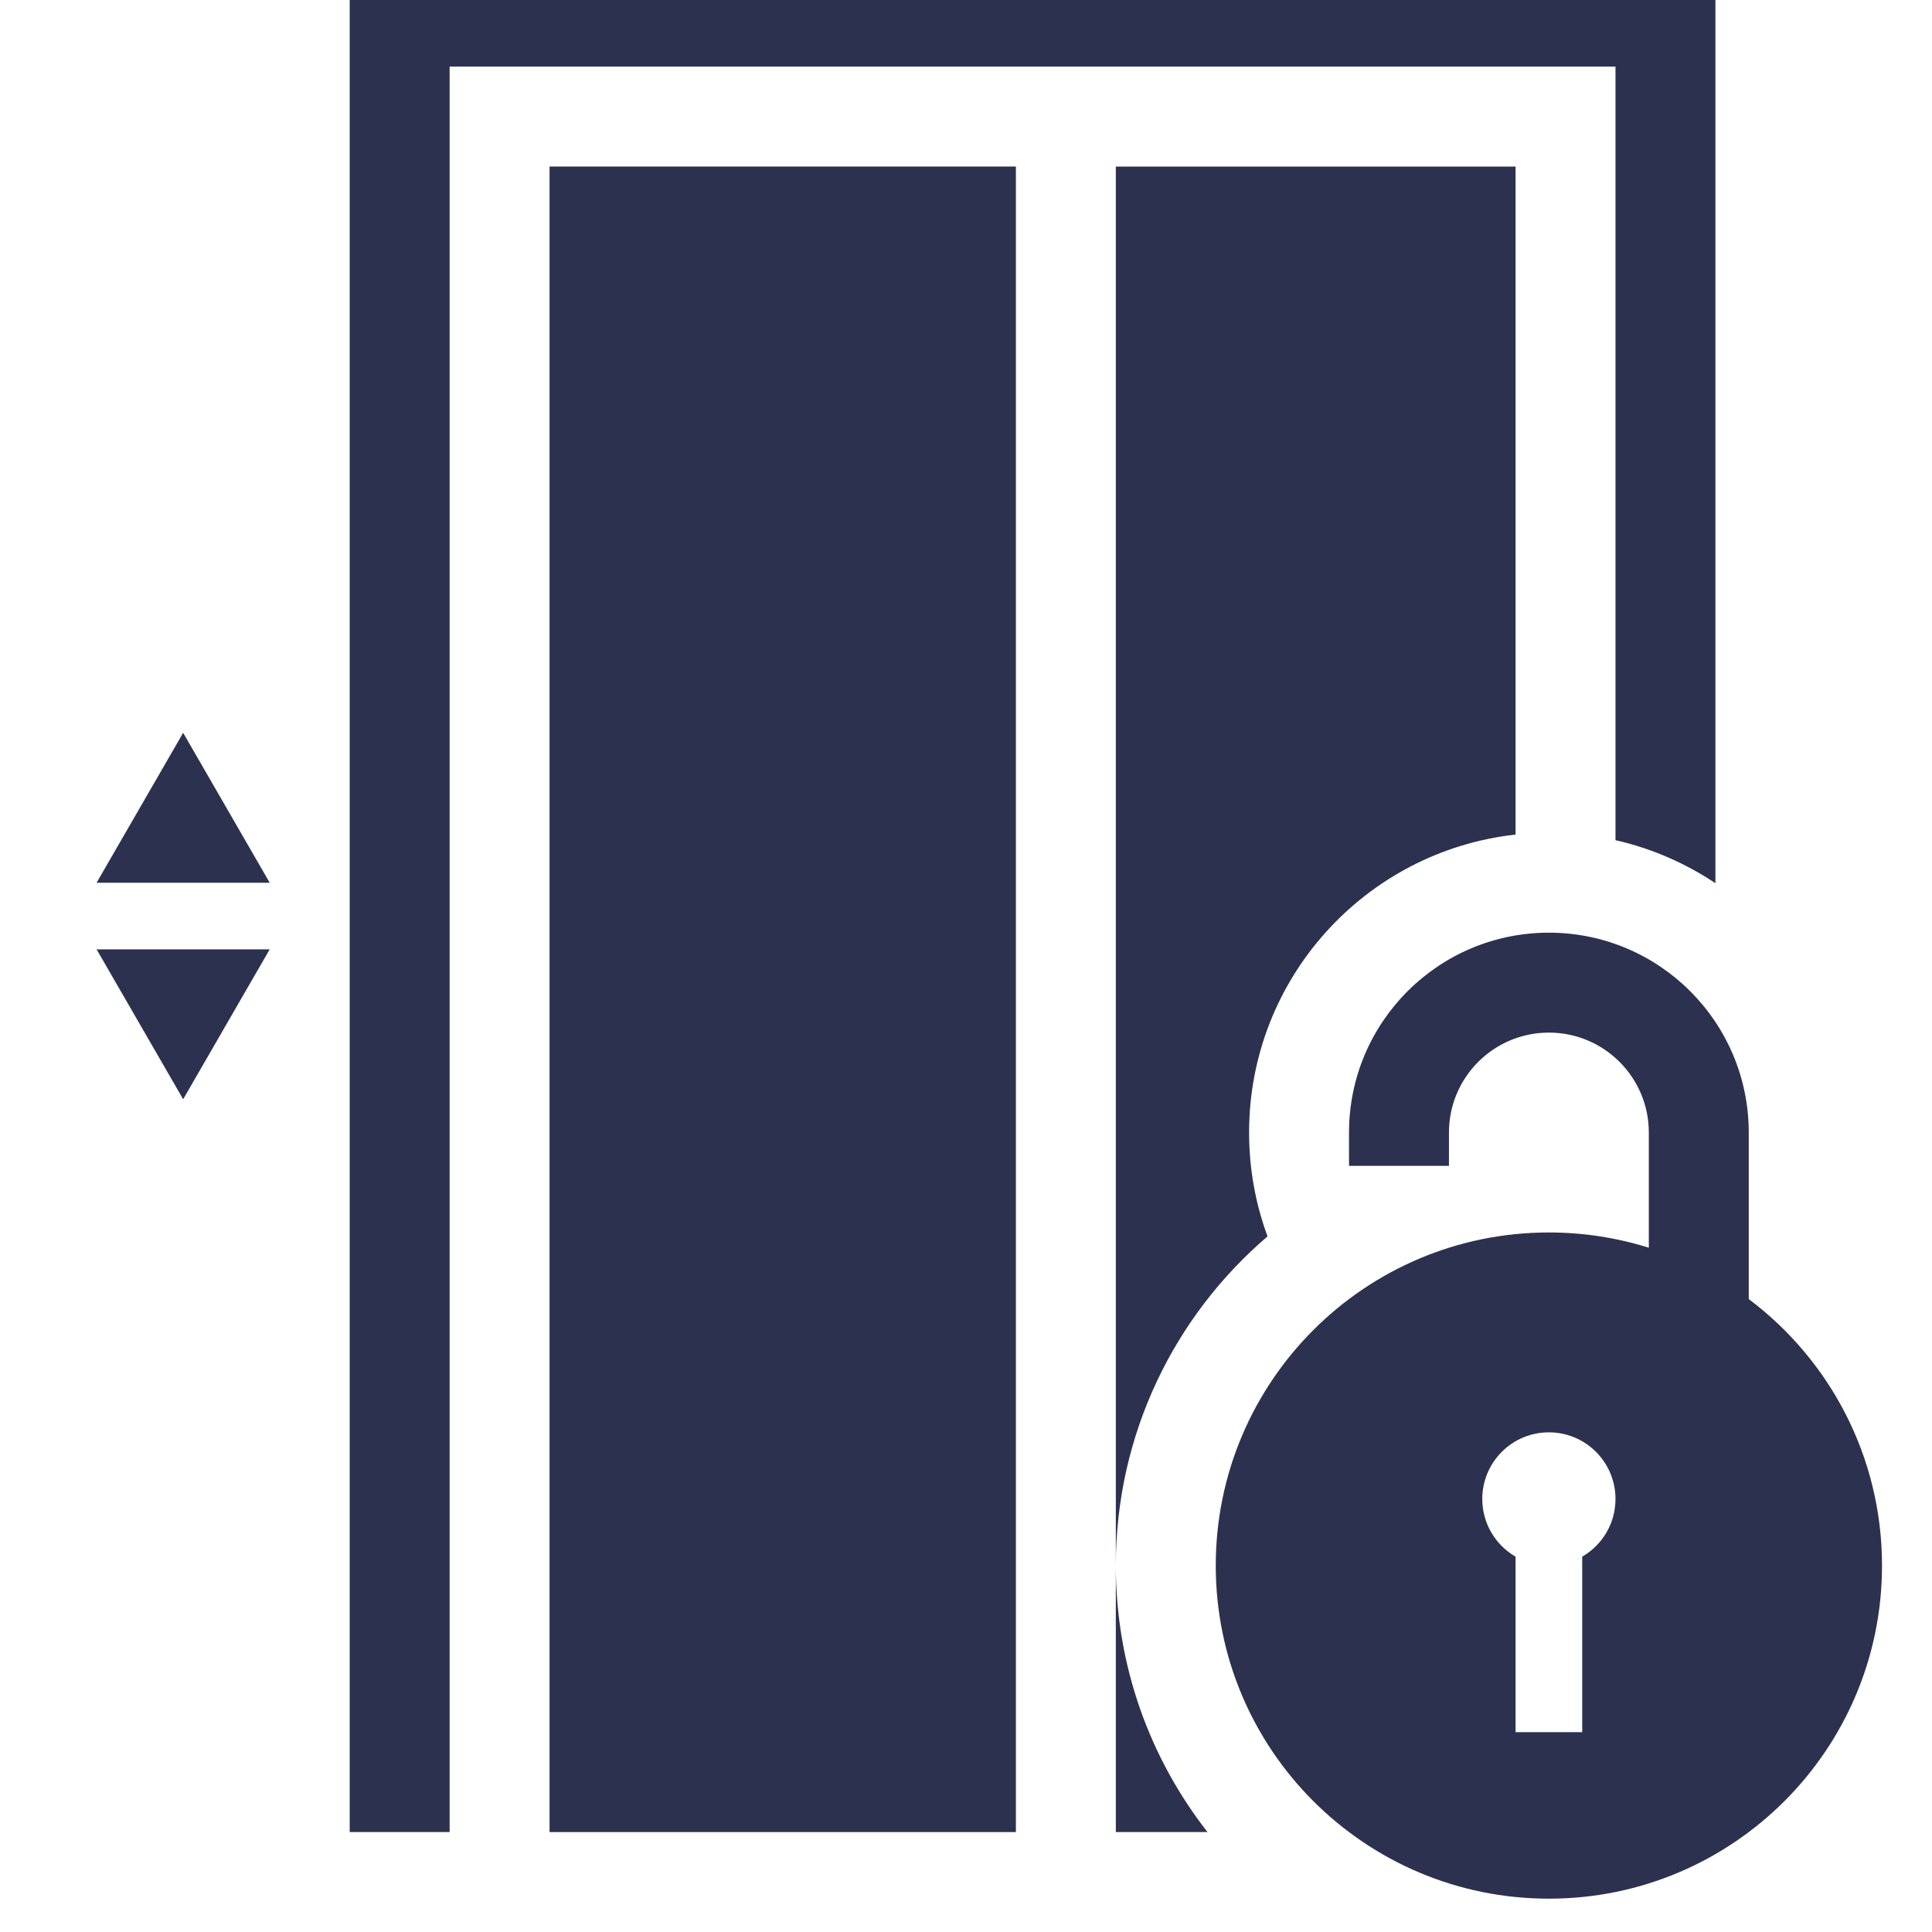 <svg width="40" height="40" viewBox="0 0 40 40" fill="none" xmlns="http://www.w3.org/2000/svg">
<g clip-path="url(#clip0_15372_3688)">
<path d="M35.516 18.286V-0.69H7.24V37.931H9.309V1.379H33.447V17.395C34.197 17.565 34.896 17.872 35.516 18.286Z" fill="#2C314F"/>
<path d="M25 37.931H23.102V3.448H31.378V17.279C28.274 17.622 25.861 20.253 25.861 23.448C25.861 24.204 25.996 24.928 26.243 25.598C24.32 27.242 23.102 29.686 23.102 32.414C23.102 34.494 23.811 36.41 25 37.931Z" fill="#2C314F"/>
<path d="M21.033 3.448H11.378V37.931H21.033V3.448Z" fill="#2C314F"/>
<path d="M3.792 15.172L5.584 18.276H2L3.792 15.172Z" fill="#2C314F"/>
<path d="M2 19.655L3.792 22.759L5.584 19.655H2Z" fill="#2C314F"/>
<path fill-rule="evenodd" clip-rule="evenodd" d="M34.137 23.448C34.137 22.306 33.211 21.379 32.068 21.379C30.925 21.379 29.999 22.306 29.999 23.448V24.138H27.93V23.448C27.93 21.163 29.783 19.31 32.068 19.31C34.353 19.31 36.206 21.163 36.206 23.448V26.896C37.881 28.154 38.965 30.157 38.965 32.414C38.965 36.223 35.877 39.31 32.068 39.31C28.259 39.31 25.171 36.223 25.171 32.414C25.171 28.605 28.259 25.517 32.068 25.517C32.789 25.517 33.484 25.628 34.137 25.833V23.448ZM32.758 32.229C33.17 31.991 33.447 31.545 33.447 31.034C33.447 30.273 32.83 29.655 32.068 29.655C31.306 29.655 30.689 30.273 30.689 31.034C30.689 31.545 30.966 31.991 31.378 32.229V35.862H32.758V32.229Z" fill="#2C314F"/>
</g>
<defs>
<clipPath id="clip0_15372_3688">
<rect width="40" height="40" fill="white"/>
</clipPath>
</defs>
</svg>
